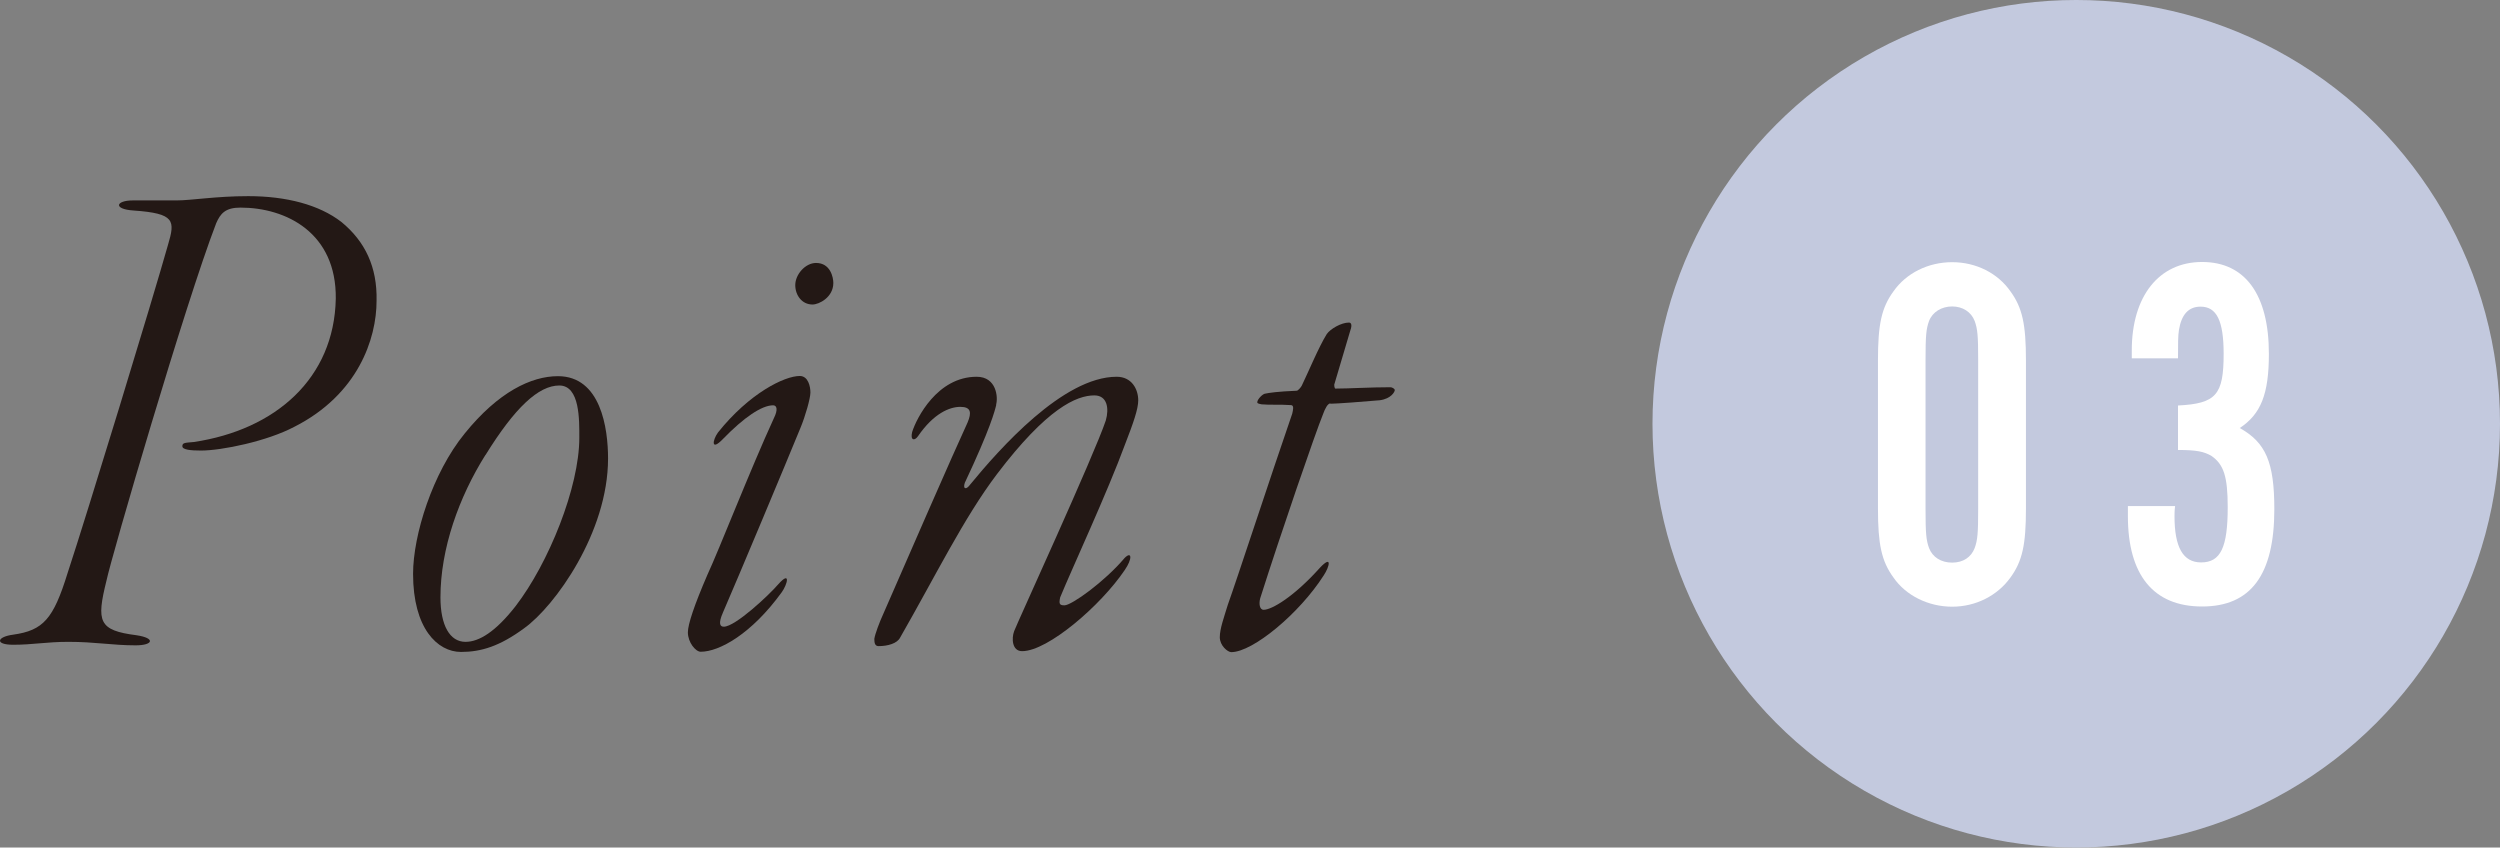 <?xml version="1.0" encoding="UTF-8"?><svg id="_レイヤー_2" xmlns="http://www.w3.org/2000/svg" viewBox="0 0 128.73 43.64"><rect x="0" y="0" width="128.73" height="43.64" fill="#808080" stroke="none"/><defs><style>.cls-1{fill:#231815;}.cls-2{fill:#fff;}.cls-3{fill:#c3c9de;}</style></defs><g id="design"><path class="cls-1" d="M17.58,11.43c1.22,1,1.85,2.32,1.81,4.06,0,1.96-.96,4.83-4.24,6.49-1.4.74-3.73,1.22-4.8,1.22-.52,0-.96-.04-.96-.22s.11-.18.59-.22c4.21-.63,7.23-3.28,7.31-7.38.04-3.39-2.55-4.69-4.91-4.69-.77,0-1.03.3-1.25.81-1.59,4.13-5.39,17.16-5.65,18.41-.52,2.1-.41,2.55,1.55,2.8,1,.15.85.52-.04.52-1.22,0-2.07-.18-3.47-.18-1.14,0-1.81.15-2.84.15-.96,0-.85-.41,0-.52,1.55-.22,2.07-.81,2.8-3.17,1-3.03,4.39-14.13,5.17-16.9.37-1.25.37-1.62-1.77-1.77-1.07-.07-.92-.52-.04-.52h2.25c.77,0,2.03-.22,3.69-.22,1.96,0,3.65.44,4.8,1.33Z"/><path class="cls-1" d="M31.31,23.61c0,3.8-2.73,7.6-4.32,8.74-1.25.92-2.21,1.22-3.25,1.22-1.22,0-2.47-1.22-2.47-4.02,0-1.99,1-5.2,2.66-7.23,1.73-2.14,3.43-2.95,4.8-2.95,2.21,0,2.58,2.69,2.58,4.24ZM25,23.42c-1.37,2.18-2.32,4.83-2.32,7.34,0,1.44.48,2.29,1.29,2.29.7,0,1.55-.52,2.58-1.84,1.7-2.21,3.28-6.12,3.28-8.67,0-.89.04-2.69-1.03-2.69s-2.29,1.14-3.8,3.58Z"/><path class="cls-1" d="M41.73,20.21c0,.3-.26,1.22-.52,1.84-.74,1.81-3.21,7.71-3.98,9.48-.26.59-.15.74.04.74.59,0,2.32-1.62,2.8-2.18.66-.74.48,0,.18.41-1.55,2.14-3.21,3.06-4.17,3.06-.26,0-.66-.48-.66-1,0-.41.33-1.4,1-2.95.63-1.36,2.21-5.42,3.43-8.08.22-.44.15-.66-.04-.66-.59,0-1.51.63-2.58,1.73-.63.66-.55.07-.26-.33,1.62-2.03,3.43-2.91,4.21-2.91.44,0,.55.55.55.85ZM42.91,14.57c0,.74-.74,1.11-1.07,1.11-.55,0-.89-.48-.89-1,0-.55.52-1.14,1.07-1.14.74,0,.89.74.89,1.03Z"/><path class="cls-1" d="M51.3,20.84c-.07.3-.3,1.22-1.62,4.02-.11.33.07.37.26.11,1.51-1.84,4.8-5.57,7.56-5.57.77,0,1.11.63,1.11,1.22,0,.44-.26,1.18-.66,2.21-.92,2.51-2.77,6.49-3.36,7.93-.07.33-.04.41.22.41.37,0,2.07-1.22,3.1-2.44.37-.37.41.04,0,.63-1.22,1.81-3.95,4.17-5.28,4.17-.52,0-.55-.66-.41-1.03.15-.41,4.13-9.08,4.72-10.85.18-.63.07-1.29-.59-1.29-.92,0-2.44.66-5.02,4.06-1.7,2.25-3.14,5.2-4.98,8.41-.15.3-.63.44-1.11.44-.18,0-.22-.15-.22-.37.04-.26.26-.85.48-1.33,1.11-2.55,3.62-8.3,4.32-9.81.22-.52.18-.81-.37-.81s-1.37.33-2.18,1.51c-.18.26-.41.22-.3-.22.22-.7,1.29-2.84,3.32-2.84,1.03,0,1.11,1.07,1,1.44Z"/><path class="cls-1" d="M68.51,20.77c-.15,0-.29.3-.37.52-.41,1-2.21,6.24-3.25,9.52-.07.26-.04.59.18.59.41,0,1.55-.66,2.91-2.18.63-.66.48-.04.18.41-1.25,1.96-3.65,3.95-4.76,3.95-.18,0-.59-.33-.59-.77s.22-1.03.41-1.66c.44-1.22,2.25-6.75,3.32-9.85.04-.18.11-.44-.07-.44-.59-.04-1.07,0-1.51-.04-.22-.04-.22-.07-.22-.11,0-.15.29-.44.41-.44.18-.04.63-.11,1.62-.15.07,0,.22-.18.26-.26.29-.59.89-2.03,1.29-2.66.18-.26.74-.59,1.14-.59.11,0,.18.11.07.41l-.81,2.73c-.04.07,0,.26.04.26.66,0,1.81-.07,2.84-.07.07,0,.22.07.22.15s-.18.44-.77.52c-.77.07-2.25.18-2.55.18Z"/><circle class="cls-3" cx="106.91" cy="21.82" r="21.82"/><path class="cls-2" d="M104.32,26.18c0,1.86-.18,2.71-.8,3.56-.67.93-1.78,1.5-3,1.5s-2.38-.57-3.02-1.5c-.62-.85-.8-1.71-.8-3.56v-7.62c0-1.86.18-2.71.8-3.56.65-.93,1.78-1.5,3.02-1.5s2.35.57,3,1.5c.62.85.8,1.71.8,3.56v7.62ZM99.15,26.21c0,1.24.03,1.6.18,2.01.18.47.62.75,1.19.75s.98-.28,1.16-.75c.15-.41.18-.77.18-2.01v-7.67c0-1.24-.03-1.6-.18-2.01-.18-.47-.62-.75-1.16-.75s-1.01.28-1.19.75c-.15.41-.18.77-.18,2.01v7.67Z"/><path class="cls-2" d="M112.15,20.88c1.96-.1,2.35-.54,2.35-2.66,0-1.71-.36-2.43-1.19-2.43-.62,0-.98.41-1.11,1.19-.05.31-.05.7-.05,1.47h-2.38v-.41c0-2.79,1.4-4.55,3.62-4.55s3.44,1.68,3.44,4.73c0,2.07-.41,3.1-1.5,3.82,1.34.75,1.78,1.76,1.78,4.18,0,3.38-1.21,5.01-3.72,5.01s-3.82-1.63-3.82-4.65v-.52h2.43c-.03.23-.03.44-.03.52,0,1.6.44,2.38,1.37,2.38,1.01,0,1.37-.78,1.37-2.84,0-1.6-.21-2.2-.83-2.64-.39-.23-.78-.31-1.73-.31v-2.3Z"/></g></svg>
